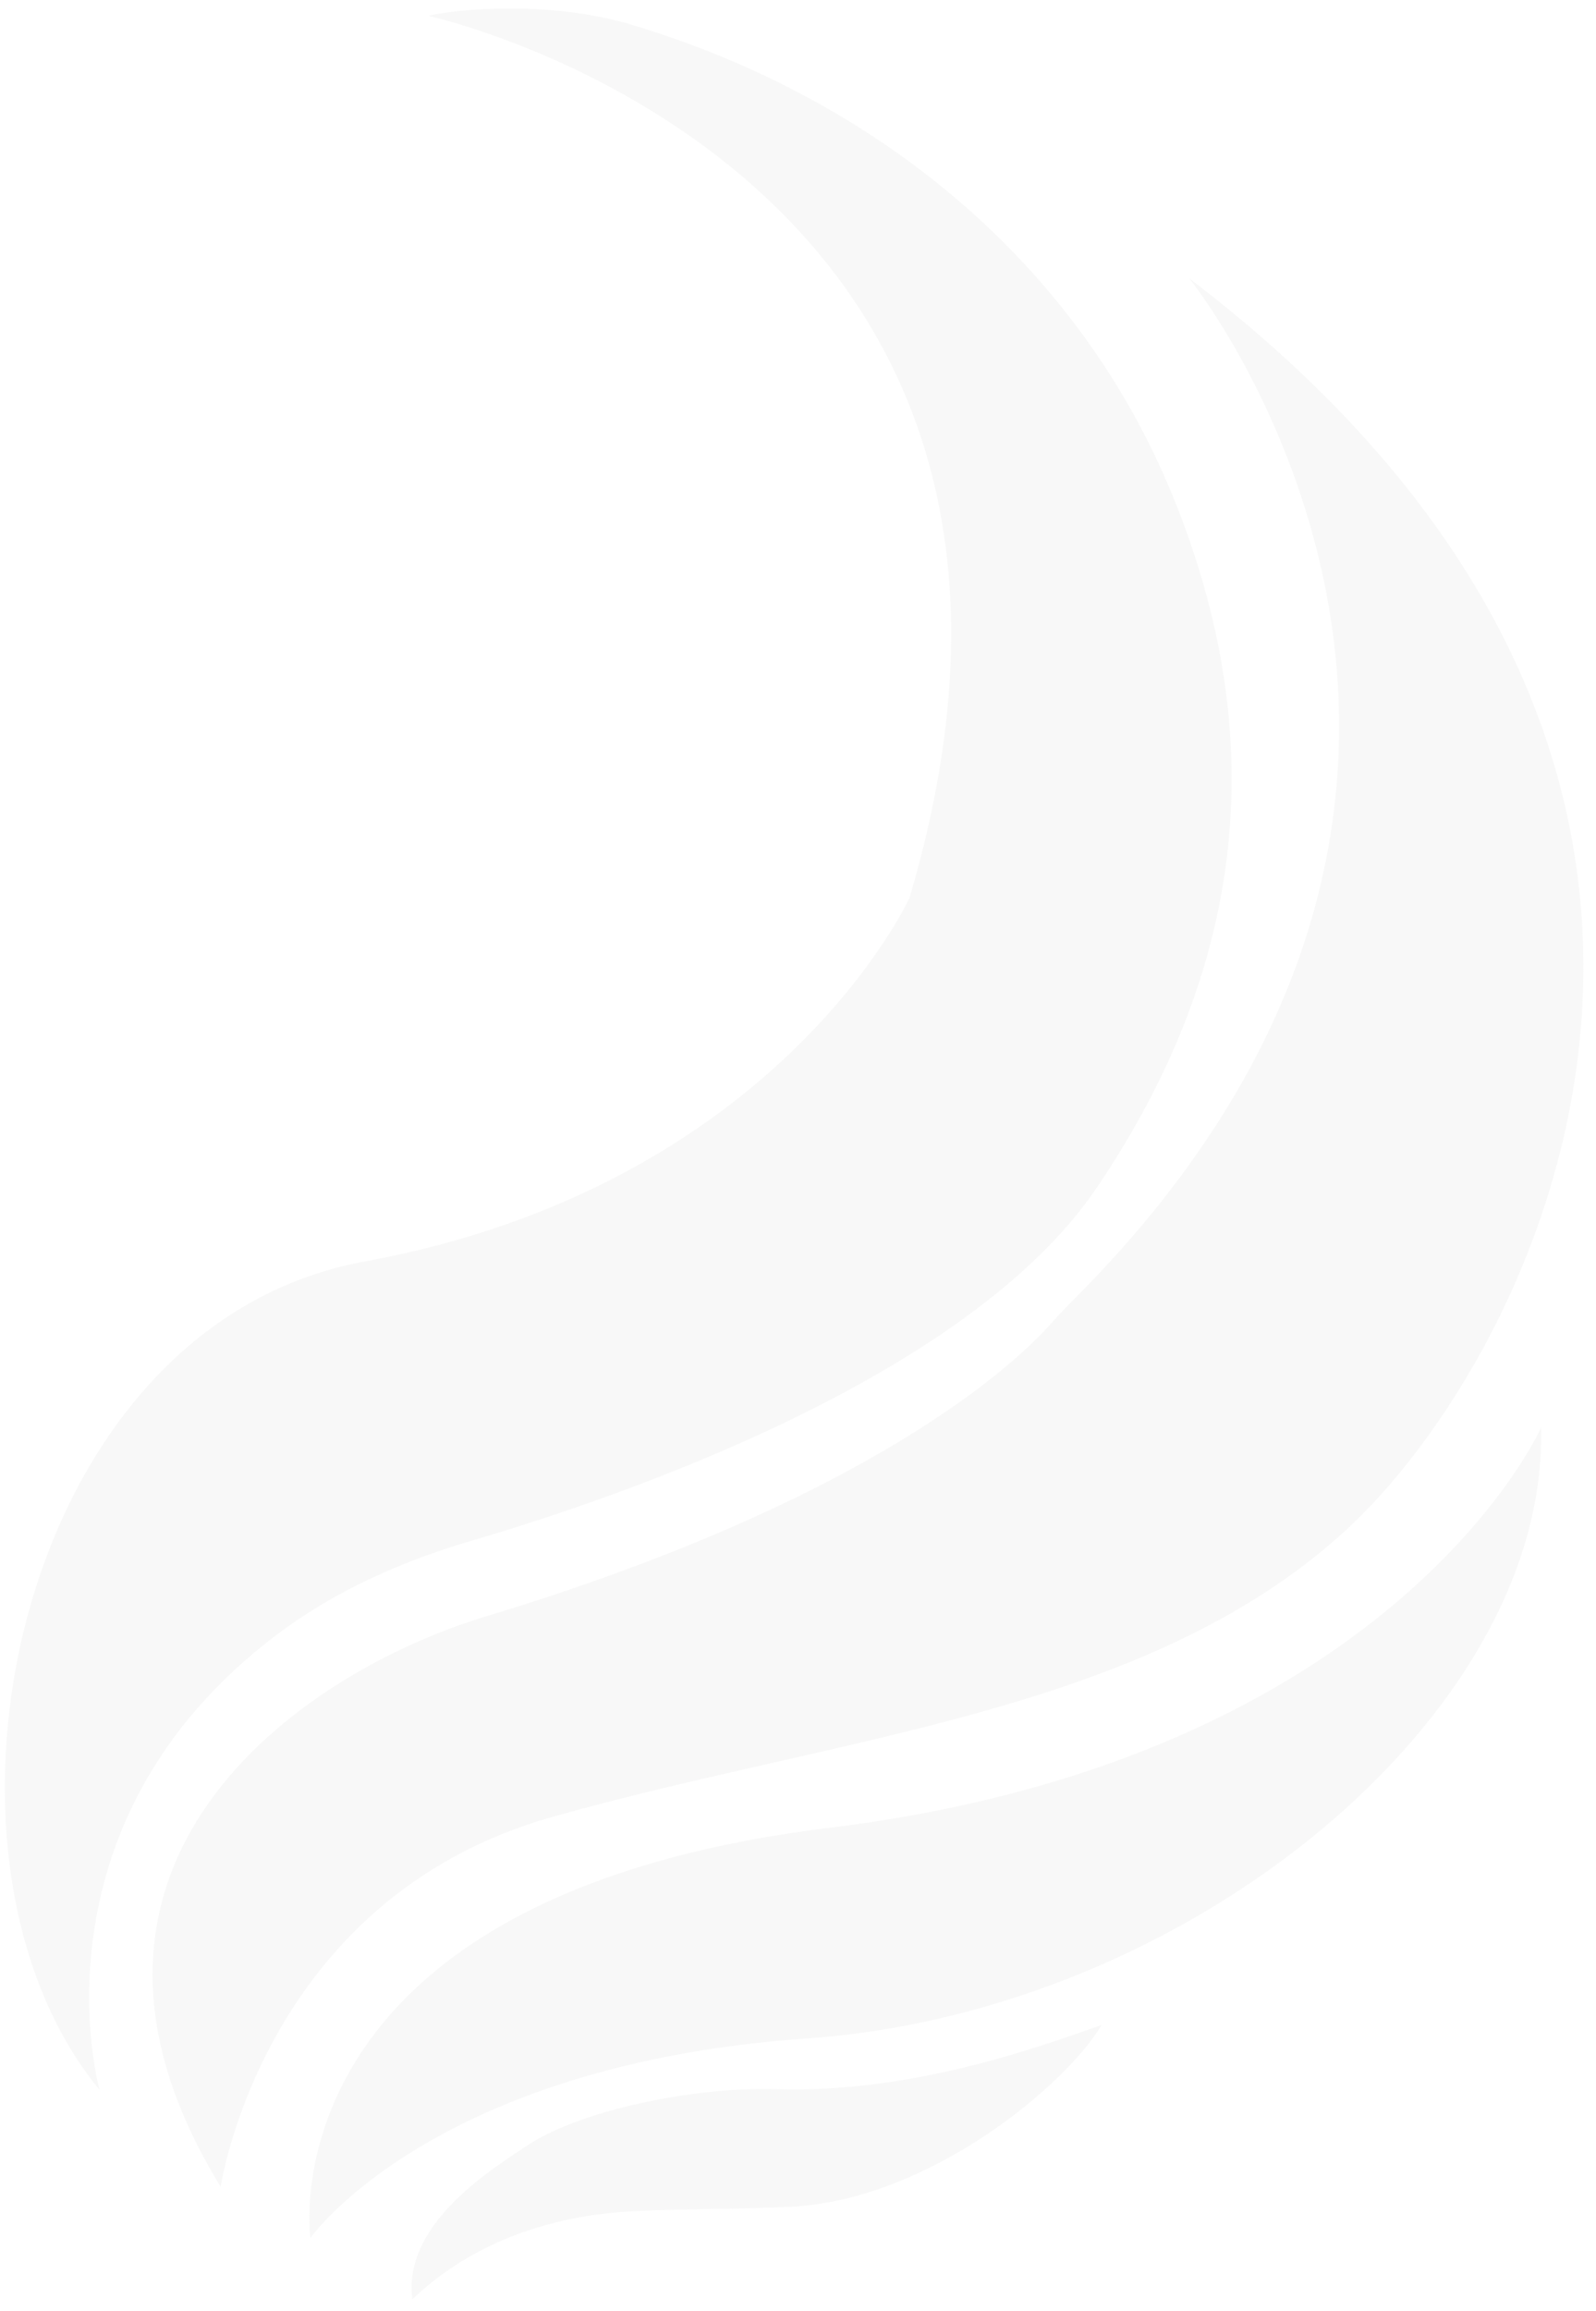 <svg xmlns="http://www.w3.org/2000/svg" width="568.073" height="822.015" viewBox="0 0 568.073 822.015">
  <g id="Group_584" data-name="Group 584" transform="matrix(-1, -0.017, 0.017, -1, 555.448, 824.897)" opacity="0.1">
    <g id="Group_574" data-name="Group 574" transform="translate(0 21.198)">
      <path id="Path_43676" data-name="Path 43676" d="M290.365,739.525s-249.118-50-176.416-310.8c0,0,45.049-103.142,191.732-132.589,124-24.9,159.248-214.209,89.258-296.135,0,0,28.206,93.708-60.365,162.953-20.262,15.85-44.094,26.907-68.882,34.623C213.787,213.751,90.269,258.208,45.545,326.842.61,395.8-18.563,477.555,22.972,573.917,57.709,654.506,128.978,712.312,217.53,737.463c32.1,9.109,66.8,3.9,72.835,2.082Z" transform="translate(126.32 51.428)" fill="#b3b5b3"/>
      <path id="Path_43677" data-name="Path 43677" d="M144.422,684.526S-2.3,509.083,179.045,321.018q4.411-4.555,8.574-9.357c11.477-13.31,61.434-63.077,198.912-107.191C453.771,182.89,549.37,112.614,477.566,0c0,0-13.31,102.7-115.669,133.506S152.176,173.9,82.071,239.436C13.9,303.22-88.119,513.724,144.422,684.526Z" transform="translate(0 17.665)" fill="#b3b5b3"/>
      <path id="Path_43678" data-name="Path 43678" d="M.112,295.524s50.148-118.4,250.76-146.53C452.477,120.73,433.093,0,433.093,0S390.87,62.389,257.479,73.981C121.453,85.8-4.28,193.871.112,295.524Z" transform="translate(12.237 0)" fill="#b3b5b3"/>
    </g>
    <path id="Path_43679" data-name="Path 43679" d="M185.583,29.982c-20.166,4.182-40.141,3.036-75.566,5.194C60,38.232,11.706,80.818,0,101.691c20.987-7.677,66.075-25.456,115.516-24.769,28.645.4,69.169-8.479,88.284-21.656C218.219,45.336,247.342,26.048,243.56,0c-17.206,16.92-37.812,25.762-57.978,29.963Z" transform="translate(165.123 0)" fill="#b3b5b3"/>
  </g>
</svg>
